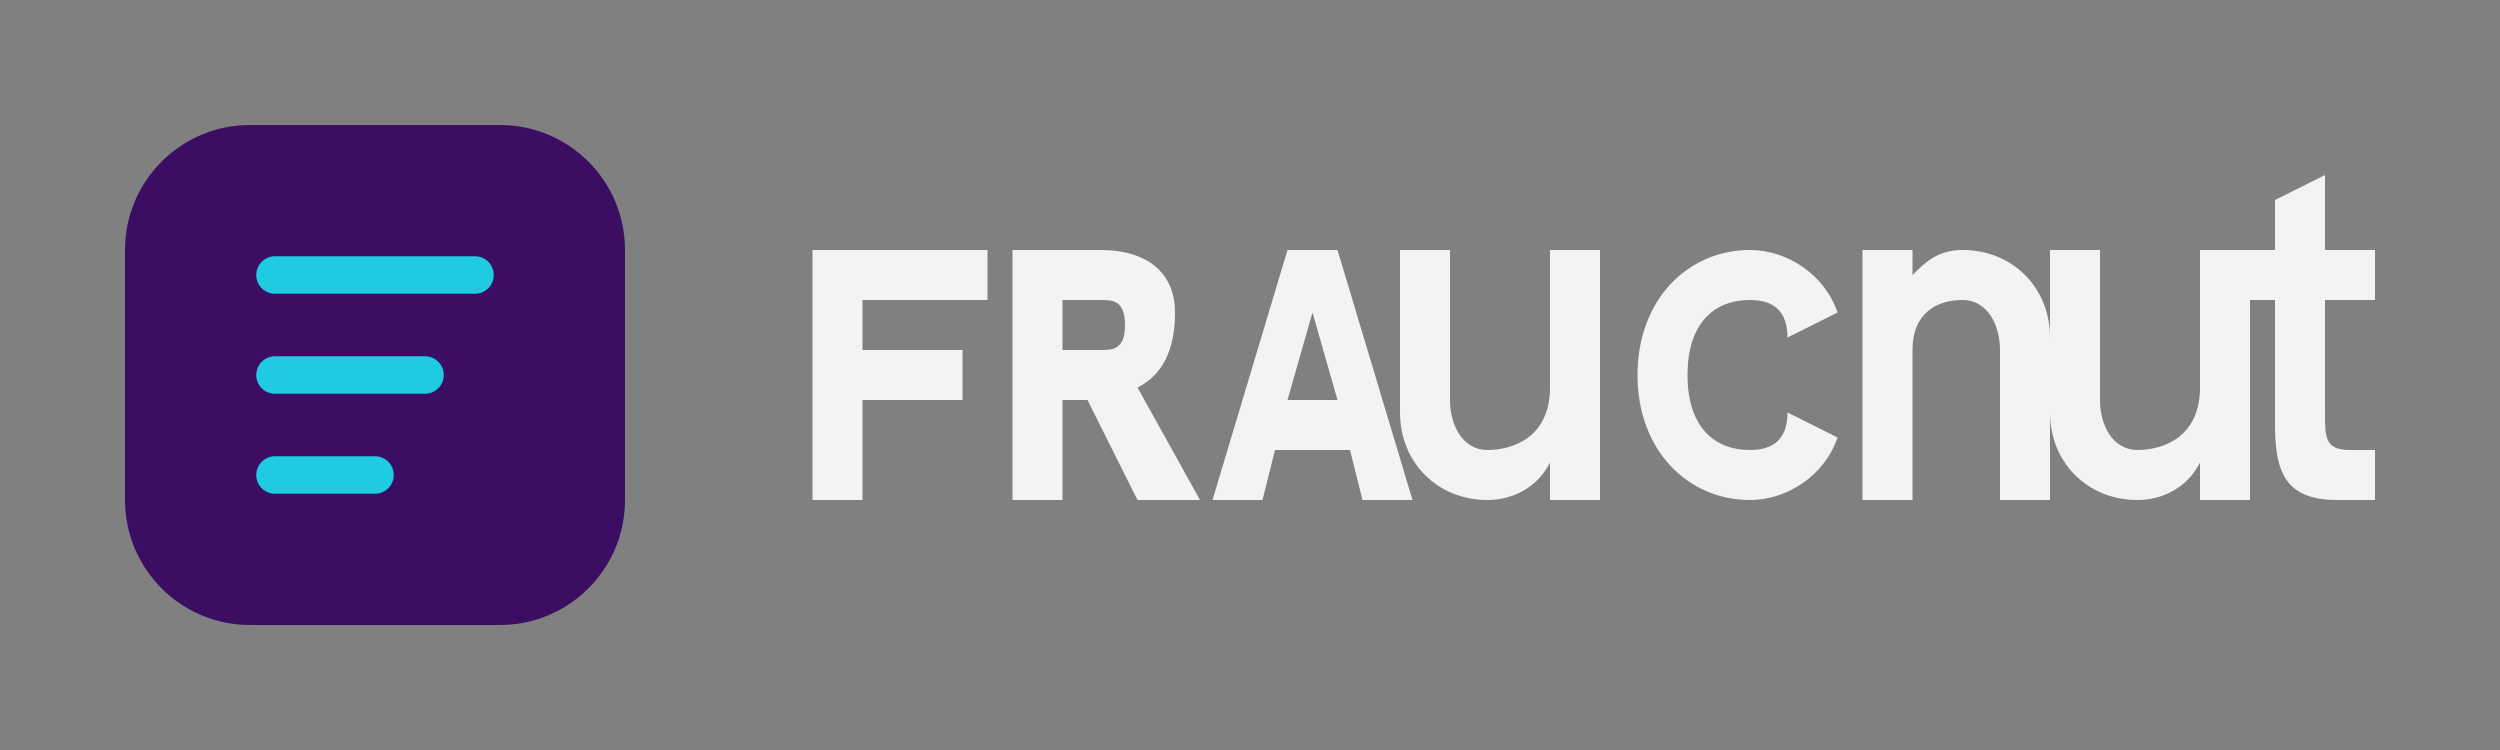 <svg width="200" height="60" viewBox="0 0 200 60" fill="none" xmlns="http://www.w3.org/2000/svg">
  <rect x="0" y="0" width="200" height="60" fill="#808080" stroke="none"/>
  <path d="M20 10H40C45.523 10 50 14.477 50 20V40C50 45.523 45.523 50 40 50H20C14.477 50 10 45.523 10 40V20C10 14.477 14.477 10 20 10Z" fill="#3B0E64"/>
  <path d="M22 22L38 22" stroke="#1ECBE1" stroke-width="3" stroke-linecap="round"/>
  <path d="M22 30L34 30" stroke="#1ECBE1" stroke-width="3" stroke-linecap="round"/>
  <path d="M22 38L30 38" stroke="#1ECBE1" stroke-width="3" stroke-linecap="round"/>
  <path d="M65 20V40H69V32H77V28H69V24H79V20H65Z" fill="#F3F3F3"/>
  <path d="M81 20V40H85V32H87L91 40H96L91 31C93 30 94 28 94 25C94 22 92 20 88 20H81ZM85 28V24H88C89 24 90 24 90 26C90 28 89 28 88 28H85Z" fill="#F3F3F3"/>
  <path d="M108 36H102L101 40H97L103 20H107L113 40H109L108 36ZM103 32H107L105 25L103 32Z" fill="#F3F3F3"/>
  <path d="M124 20H128V40H124V37C123 39 121 40 119 40C115 40 112 37 112 33V20H116V32C116 34 117 36 119 36C121 36 124 35 124 31V20Z" fill="#F3F3F3"/>
  <path d="M131 30C131 24 135 20 140 20C143 20 146 22 147 25L143 27C143 25 142 24 140 24C137 24 135 26 135 30C135 34 137 36 140 36C142 36 143 35 143 33L147 35C146 38 143 40 140 40C135 40 131 36 131 30Z" fill="#F3F3F3"/>
  <path d="M149 20H153V22C154 21 155 20 157 20C161 20 164 23 164 27V40H160V28C160 26 159 24 157 24C155 24 153 25 153 28V40H149V20Z" fill="#F3F3F3"/>
  <path d="M176 20H180V40H176V37C175 39 173 40 171 40C167 40 164 37 164 33V20H168V32C168 34 169 36 171 36C173 36 176 35 176 31V20Z" fill="#F3F3F3"/>
  <path d="M190 20V24H186V33C186 35 186 36 188 36H190V40H187C183 40 182 38 182 34V24H180V20H182V16L186 14V20H190Z" fill="#F3F3F3"/>
</svg> 